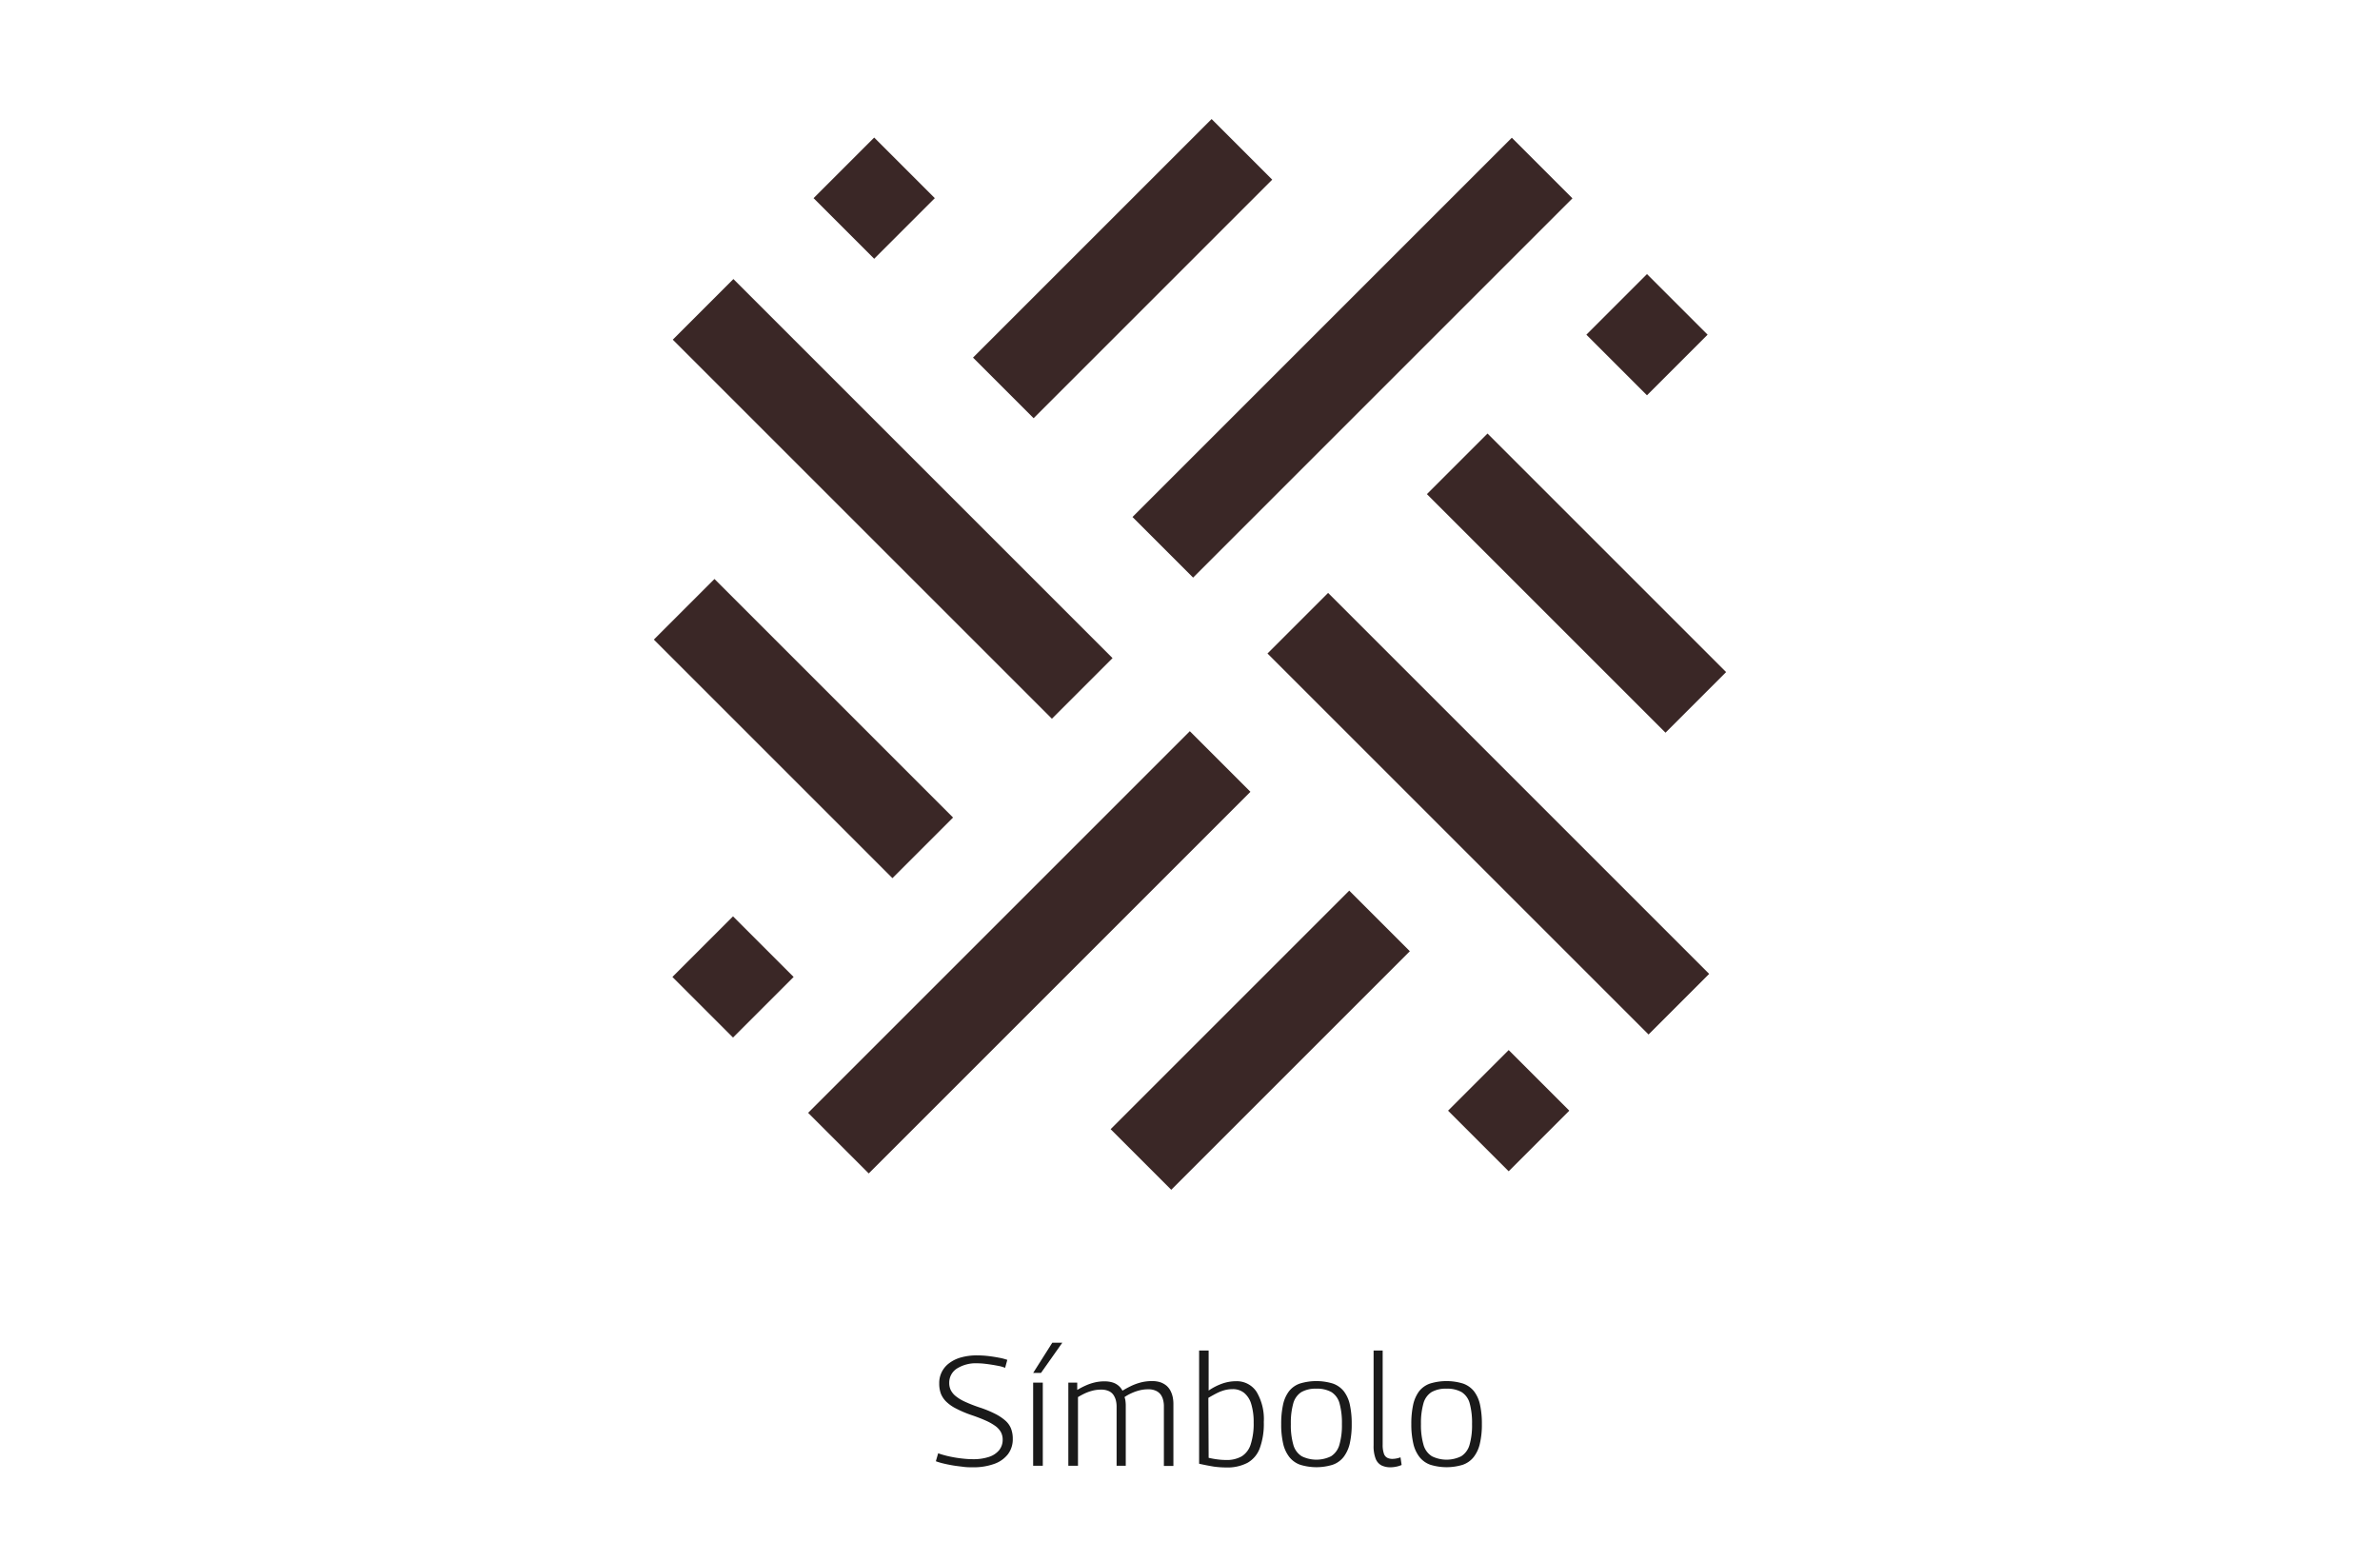 <svg xmlns="http://www.w3.org/2000/svg" id="Camada_1" data-name="Camada 1" viewBox="0 0 535 351"><defs><style>.cls-1{fill:#1a1a1a;}.cls-2{fill:#3a2726;}</style></defs><path class="cls-1" d="M226.43,305.74l-.49,1.79a7.54,7.54,0,0,0-1.36-.41c-.52-.1-1.06-.2-1.63-.29s-1.14-.17-1.7-.23a14.74,14.74,0,0,0-1.57-.09,7.93,7.93,0,0,0-4.59,1.19,3.74,3.74,0,0,0-1.71,3.22,3.58,3.58,0,0,0,.35,1.63,4.12,4.12,0,0,0,1.13,1.36,9.53,9.53,0,0,0,2.1,1.26,32,32,0,0,0,3.28,1.28,24.54,24.54,0,0,1,3.5,1.44,10.9,10.9,0,0,1,2.27,1.52,4.7,4.7,0,0,1,1.26,1.78,6.3,6.3,0,0,1,.39,2.3,5.55,5.55,0,0,1-1.07,3.44,6.7,6.7,0,0,1-3.08,2.19,13.67,13.67,0,0,1-4.85.77c-.65,0-1.35,0-2.08-.1s-1.49-.17-2.26-.3-1.5-.27-2.19-.44a14.73,14.73,0,0,1-1.76-.52l.52-1.79c.51.19,1.1.36,1.75.53s1.33.3,2,.42,1.41.21,2.12.28,1.36.1,1.94.1a11,11,0,0,0,3.62-.52,4.94,4.94,0,0,0,2.28-1.51,3.69,3.69,0,0,0,.79-2.38A3.56,3.56,0,0,0,225,322a4.3,4.3,0,0,0-1.24-1.38,11.71,11.71,0,0,0-2.2-1.24c-.91-.41-2-.83-3.33-1.28a24.63,24.63,0,0,1-3.32-1.42,8.86,8.86,0,0,1-2.21-1.55,5.22,5.22,0,0,1-1.21-1.82,6.5,6.5,0,0,1-.36-2.24,5.49,5.49,0,0,1,2.22-4.57,7.76,7.76,0,0,1,2.69-1.31,13,13,0,0,1,3.63-.46,22.65,22.65,0,0,1,2.41.14c.84.1,1.64.22,2.4.37A11.53,11.53,0,0,1,226.43,305.74Z"></path><path class="cls-1" d="M232.24,308.68l4.3-6.79h2.25L234,308.68Zm0,20.86V310.85h2.17v18.69Z"></path><path class="cls-1" d="M240.15,329.54V310.85h2v1.65a17.56,17.56,0,0,1,1.92-1,11.06,11.06,0,0,1,2-.68,9.13,9.13,0,0,1,2.19-.25,6.07,6.07,0,0,1,1.87.26,3.8,3.8,0,0,1,1.33.74,3.53,3.53,0,0,1,.86,1.1,20.66,20.66,0,0,1,1.82-1,12.12,12.12,0,0,1,2.21-.83,10,10,0,0,1,2.62-.33,5.92,5.92,0,0,1,1.91.28,4.45,4.45,0,0,1,1.35.77,3.91,3.91,0,0,1,.89,1.14,5.8,5.8,0,0,1,.49,1.38,7.51,7.51,0,0,1,.16,1.51v14h-2.14V316.1a5.3,5.3,0,0,0-.16-1.29,3.55,3.55,0,0,0-.52-1.21,2.72,2.72,0,0,0-1.07-.89,3.89,3.89,0,0,0-1.78-.35,7.53,7.53,0,0,0-2.05.26,10.5,10.5,0,0,0-1.79.65,9.08,9.08,0,0,0-1.48.84,3.78,3.78,0,0,1,.22.94,7.82,7.82,0,0,1,.06.95v13.54H251v-13.4a5.68,5.68,0,0,0-.16-1.28,4,4,0,0,0-.53-1.21,2.54,2.54,0,0,0-1.06-.89,4.11,4.11,0,0,0-1.75-.33,7.61,7.61,0,0,0-1.81.21,10.39,10.39,0,0,0-1.68.57,16.48,16.48,0,0,0-1.69.9v15.43Z"></path><path class="cls-1" d="M269.55,329.09V303.64h2.14v9a13,13,0,0,1,3.13-1.59,9.35,9.35,0,0,1,3-.51,5.31,5.31,0,0,1,4.64,2.38,12,12,0,0,1,1.63,6.79,16,16,0,0,1-.9,5.88,6.21,6.21,0,0,1-2.76,3.29,9.69,9.69,0,0,1-4.78,1.05,21.41,21.41,0,0,1-2.78-.19C271.87,329.57,270.76,329.37,269.55,329.09Zm2.14-1.33a20.85,20.85,0,0,0,2.17.38,16,16,0,0,0,1.75.11,6.76,6.76,0,0,0,3.53-.83,4.87,4.87,0,0,0,2-2.67,15.08,15.08,0,0,0,.67-4.94,13.82,13.82,0,0,0-.53-4.09,5.1,5.1,0,0,0-1.59-2.54,4,4,0,0,0-2.57-.86,7.16,7.16,0,0,0-1.77.21,9.2,9.2,0,0,0-1.72.65c-.59.29-1.25.66-2,1.1Z"></path><path class="cls-1" d="M288,320.16a19.83,19.83,0,0,1,.42-4.36,7.65,7.65,0,0,1,1.33-3,5.31,5.31,0,0,1,2.43-1.73,12.67,12.67,0,0,1,7.45,0,5.48,5.48,0,0,1,2.45,1.73,7.53,7.53,0,0,1,1.35,3,19.83,19.83,0,0,1,.42,4.36,19.13,19.13,0,0,1-.45,4.45,7.91,7.91,0,0,1-1.4,3,5.37,5.37,0,0,1-2.46,1.72,12.4,12.4,0,0,1-7.24,0,5.4,5.4,0,0,1-2.45-1.72,7.62,7.62,0,0,1-1.4-3A19.13,19.13,0,0,1,288,320.16Zm2.17,0a15.81,15.81,0,0,0,.57,4.71,4.41,4.41,0,0,0,1.88,2.54,7.44,7.44,0,0,0,6.59,0,4.47,4.47,0,0,0,1.86-2.54,15.77,15.77,0,0,0,.58-4.71,16.56,16.56,0,0,0-.53-4.62,4.32,4.32,0,0,0-1.8-2.54,6.5,6.5,0,0,0-3.41-.78,6.41,6.41,0,0,0-3.4.78,4.4,4.4,0,0,0-1.8,2.54A16.14,16.14,0,0,0,290.17,320.16Z"></path><path class="cls-1" d="M310.81,303.64v21.14a6,6,0,0,0,.28,2.05,1.58,1.58,0,0,0,.79.94A2.48,2.48,0,0,0,313,328a4.61,4.61,0,0,0,.88-.09,5.34,5.34,0,0,0,.94-.26l.25,1.72a5.55,5.55,0,0,1-1.21.38,6.8,6.8,0,0,1-1.31.14,4.55,4.55,0,0,1-2-.42,2.86,2.86,0,0,1-1.31-1.49,7.78,7.78,0,0,1-.47-3V303.64Z"></path><path class="cls-1" d="M317.25,320.16a19.83,19.83,0,0,1,.42-4.36,8,8,0,0,1,1.33-3,5.39,5.39,0,0,1,2.44-1.73,12.67,12.67,0,0,1,7.45,0,5.48,5.48,0,0,1,2.45,1.73,7.53,7.53,0,0,1,1.35,3,19.83,19.83,0,0,1,.42,4.36,18.56,18.56,0,0,1-.46,4.45,7.62,7.62,0,0,1-1.4,3,5.34,5.34,0,0,1-2.45,1.72,12.4,12.4,0,0,1-7.24,0,5.4,5.4,0,0,1-2.45-1.72,7.62,7.62,0,0,1-1.4-3A19.08,19.08,0,0,1,317.25,320.16Zm2.17,0a15.77,15.77,0,0,0,.58,4.71,4.41,4.41,0,0,0,1.88,2.54,7.44,7.44,0,0,0,6.59,0,4.47,4.47,0,0,0,1.86-2.54,15.81,15.81,0,0,0,.57-4.71,16.61,16.61,0,0,0-.52-4.62,4.32,4.32,0,0,0-1.8-2.54,6.52,6.52,0,0,0-3.41-.78,6.41,6.41,0,0,0-3.4.78,4.4,4.4,0,0,0-1.8,2.54A16.1,16.1,0,0,0,319.42,320.16Z"></path><rect class="cls-2" x="273.65" y="195.95" width="19.27" height="75.85" transform="translate(248.35 -131.82) rotate(45)"></rect><rect class="cls-2" x="221.73" y="153.44" width="19.27" height="121.34" transform="translate(219.17 -100.89) rotate(45)"></rect><rect class="cls-2" x="329.5" y="240.07" width="19.27" height="19.27" transform="translate(275.9 -166.66) rotate(45)"></rect><rect class="cls-2" x="344.75" y="93.17" width="19.27" height="75.85" transform="translate(11.1 288.99) rotate(-45)"></rect><rect class="cls-2" x="324.93" y="122.37" width="19.27" height="121.14" transform="translate(-31.37 290.16) rotate(-45)"></rect><rect class="cls-2" x="360.59" y="65.61" width="19.27" height="19.27" transform="translate(55.23 283.83) rotate(-45)"></rect><rect class="cls-2" x="242.71" y="22.46" width="19.27" height="75.85" transform="translate(388.09 281.53) rotate(-135)"></rect><rect class="cls-2" x="294.37" y="20.12" width="19.27" height="120.59" transform="translate(462.12 352.24) rotate(-135)"></rect><rect class="cls-2" x="186.87" y="34.91" width="19.27" height="19.27" transform="translate(303.96 215) rotate(-135)"></rect><rect class="cls-2" x="170.97" y="125.89" width="19.27" height="75.85" transform="translate(424.15 151.93) rotate(135)"></rect><rect class="cls-2" x="191.01" y="51.9" width="19.27" height="120.53" transform="translate(421.85 49.6) rotate(135)"></rect><rect class="cls-2" x="155.13" y="210.02" width="19.27" height="19.27" transform="translate(436.6 258.46) rotate(135)"></rect></svg>